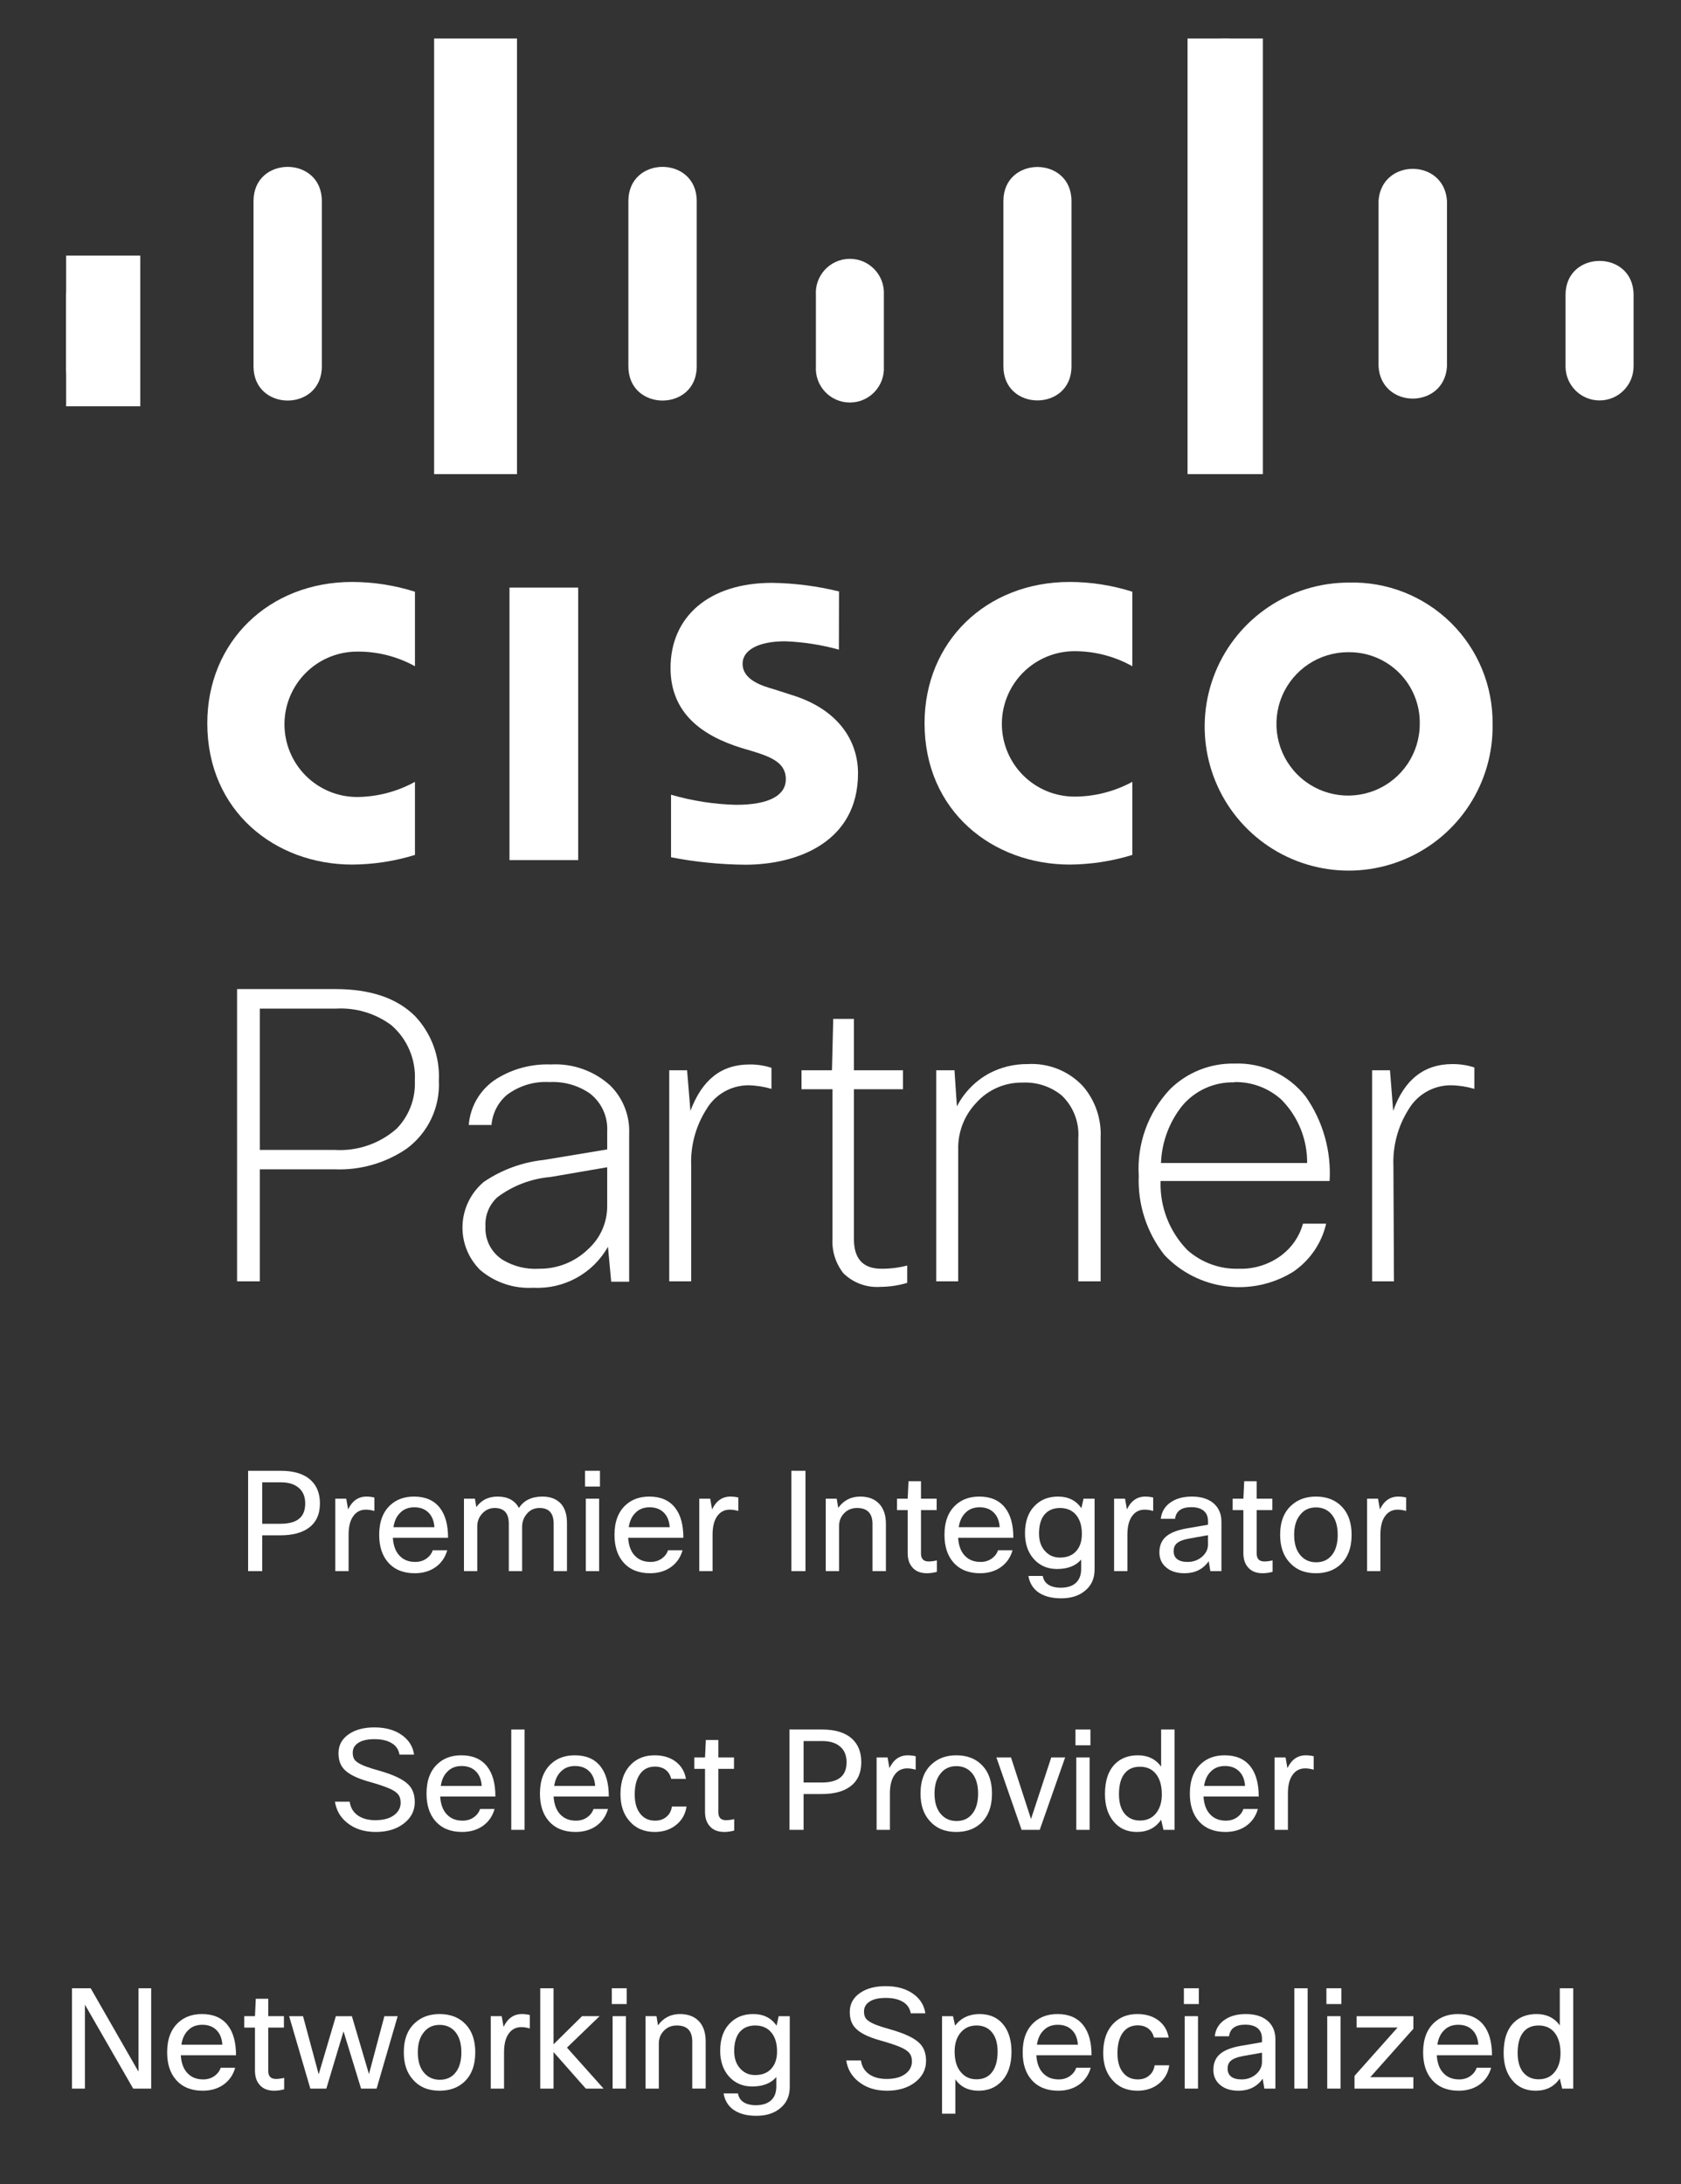 <?xml version="1.0" encoding="utf-8"?>
<!-- Generator: Adobe Illustrator 26.3.1, SVG Export Plug-In . SVG Version: 6.00 Build 0)  -->
<svg version="1.1" id="Layer_1" xmlns="http://www.w3.org/2000/svg" xmlns:xlink="http://www.w3.org/1999/xlink" x="0px" y="0px"
	 width="223.111px" height="289.778px" viewBox="0 0 223.111 289.778" style="enable-background:new 0 0 223.111 289.778;"
	 xml:space="preserve">
<rect x="0" y="0" width="223.111" height="289.778" fill="#333333" stroke="none"/>
<style type="text/css">
	.st0{fill:#FFFFFF;}
	.st1{clip-path:url(#SVGID_00000095322906579181427840000013506047094968670096_);fill:#FFFFFF;}
	.st2{clip-path:url(#SVGID_00000109024718924321722790000003779448028032399542_);fill:#FFFFFF;}
	.st3{clip-path:url(#SVGID_00000135658607164420684980000010288764653300595376_);fill:#FFFFFF;}
</style>
<g>
	<path class="st0" d="M31.466,131.232h13.039c4.672,0,8.207,1.203,10.605,3.613c2.156,2.297,3.289,5.375,3.137,8.524
		c0.183,3.535-1.418,6.926-4.262,9.031c-2.82,1.93-6.187,2.891-9.597,2.746h-9.903v14.864h-3.019V131.232z M44.61,133.822
		h-10.125v18.75h9.918c3.012,0.195,5.973-0.82,8.235-2.812c1.652-1.692,2.531-3.997,2.421-6.36
		c0.164-2.808-0.988-5.539-3.121-7.379C49.829,134.455,47.235,133.678,44.61,133.822L44.61,133.822z M44.61,133.822"/>
	<path class="st0" d="M65.235,149.267h-3.019c0.195-2.515,1.566-4.793,3.699-6.136c2.156-1.332,4.66-1.993,7.195-1.895
		c2.906-0.168,5.758,0.848,7.906,2.813c1.696,1.691,2.598,4.019,2.489,6.41v19.601h-2.383l-0.43-4.636
		c-2,3.546-5.836,5.652-9.902,5.437c-2.567,0.152-5.094-0.687-7.055-2.351c-1.586-1.567-2.441-3.727-2.347-5.954
		c0.089-2.226,1.117-4.308,2.824-5.738c2.375-1.617,5.117-2.617,7.976-2.918l8.403-1.394v-2.422
		c0.101-1.949-0.766-3.828-2.317-5.012c-1.566-1.074-3.441-1.602-5.336-1.5c-2.031-0.125-4.035,0.481-5.66,1.703
		C66.095,146.283,65.36,147.717,65.235,149.267L65.235,149.267z M71.54,168.338c2.43,0.031,4.769-0.899,6.512-2.59
		c1.632-1.465,2.558-3.567,2.539-5.762v-5.113l-7.551,1.297c-2.551,0.218-4.992,1.152-7.039,2.691
		c-1.078,0.992-1.653,2.41-1.567,3.871c-0.093,1.77,0.774,3.457,2.266,4.414C68.153,168.025,69.845,168.443,71.54,168.338
		L71.54,168.338z M71.54,168.338"/>
	<path class="st0" d="M91.739,170.01h-2.914v-28.004h2.367l0.446,5.386c1.55-4.125,4.089-6.156,7.859-6.156
		c0.98-0.012,1.961,0.141,2.894,0.445v2.793c-0.996-0.296-2.027-0.457-3.066-0.476c-2.305,0.004-4.434,1.23-5.59,3.222
		c-1.414,2.239-2.109,4.856-1.996,7.5V170.01z M91.739,170.01"/>
	<path class="st0" d="M119.848,144.525h-6.511v19.875c0,2.625,1.211,3.938,3.664,3.938c1.148,0.004,2.297-0.137,3.41-0.426v2.301
		c-1.156,0.347-2.355,0.523-3.563,0.531c-1.82,0.129-3.609-0.527-4.91-1.809c-1.023-1.3-1.539-2.929-1.449-4.586v-19.824h-4.109
		v-2.519h4.043l0.168-6.821h2.746v6.821h6.511V144.525z M119.848,144.525"/>
	<path class="st0" d="M127.177,170.01h-2.914v-28.004h2.421l0.321,4.789c0.953-1.848,2.437-3.367,4.261-4.364
		c1.575-0.836,3.332-1.265,5.114-1.246c2.781-0.168,5.492,0.918,7.383,2.965c1.617,1.895,2.445,4.336,2.316,6.82v19.04h-2.965
		v-18.954c0.16-2.136-0.648-4.234-2.199-5.711c-1.469-1.195-3.324-1.8-5.215-1.703c-2.348-0.039-4.594,0.953-6.152,2.707
		c-1.578,1.672-2.43,3.895-2.371,6.188V170.01z M127.177,170.01"/>
	<path class="st0" d="M172.942,162.357h3.071c-0.602,2.621-2.184,4.91-4.415,6.41c-5.5,3.375-12.613,2.438-17.046-2.25
		c-2.356-2.988-3.567-6.718-3.411-10.519c-0.261-4.231,1.239-8.383,4.145-11.473c2.266-2.238,5.336-3.465,8.523-3.406
		c3.684-0.156,7.219,1.473,9.493,4.379c2.289,3.269,3.406,7.215,3.171,11.199h-22.433c-0.117,3.414,1.172,6.731,3.562,9.172
		c1.875,1.664,4.313,2.547,6.821,2.469c2.054,0.07,4.07-0.575,5.707-1.821C171.497,165.474,172.485,164.013,172.942,162.357
		L172.942,162.357z M163.841,143.607c-2.668-0.074-5.223,1.074-6.938,3.117c-1.723,2.164-2.707,4.825-2.812,7.586h19.398
		c0.027-3.144-1.199-6.168-3.41-8.402c-1.703-1.547-3.938-2.383-6.238-2.336V143.607z M163.841,143.607"/>
	<path class="st0" d="M185.013,170.01h-2.899v-28.004h2.371l0.426,5.386c1.465-4.125,4.09-6.207,7.855-6.207
		c0.993-0.007,1.977,0.141,2.918,0.446v2.843c-1-0.296-2.031-0.457-3.07-0.476c-2.332-0.024-4.5,1.207-5.676,3.222
		c-1.41,2.239-2.105,4.856-1.996,7.5L185.013,170.01z M185.013,170.01"/>
	<rect x="67.622" y="77.963" class="st0" width="9.117" height="36.156"/>
	<path class="st0" d="M150.29,88.396c-2.344-1.308-4.984-1.996-7.668-1.996c-2.563,0-5.016,1.02-6.824,2.828
		c-1.809,1.809-2.825,4.262-2.825,6.821c0,2.558,1.016,5.015,2.825,6.824c1.808,1.808,4.261,2.824,6.824,2.824
		c2.676-0.008,5.312-0.684,7.668-1.961v9.699c-2.692,0.825-5.484,1.258-8.301,1.278c-10.226,0-19.277-7.071-19.277-18.75
		c0-10.789,8.148-18.75,19.277-18.75c2.817,0.007,5.617,0.445,8.301,1.297V88.396z M150.29,88.396"/>
	<path class="st0" d="M55.075,88.396c-2.348-1.297-4.988-1.965-7.672-1.941c-2.558,0-5.012,1.015-6.82,2.824
		c-1.809,1.809-2.828,4.262-2.828,6.82c0,2.559,1.019,5.016,2.828,6.825c1.808,1.808,4.262,2.824,6.82,2.824
		c2.684-0.024,5.32-0.715,7.672-2.012v9.699c-2.695,0.828-5.5,1.262-8.32,1.278c-10.227,0-19.242-7.071-19.242-18.75
		c0-10.789,8.148-18.75,19.242-18.75c2.824,0.007,5.629,0.445,8.32,1.297V88.396z M55.075,88.396"/>
	<path class="st0" d="M198.102,96.049c0.145,7.761-4.418,14.836-11.543,17.906c-7.129,3.07-15.406,1.527-20.945-3.91
		c-5.539-5.434-7.238-13.68-4.305-20.864c2.938-7.183,9.926-11.878,17.688-11.882c5.047-0.149,9.941,1.769,13.547,5.304
		C196.149,86.142,198.157,90.998,198.102,96.049L198.102,96.049z M178.997,86.537c-3.856-0.027-7.344,2.273-8.836,5.824
		c-1.496,3.555-0.699,7.656,2.016,10.391c2.714,2.734,6.812,3.558,10.375,2.09c3.562-1.465,5.886-4.938,5.886-8.793
		c0.047-2.524-0.933-4.961-2.711-6.75C183.95,87.506,181.52,86.51,178.997,86.537L178.997,86.537z M178.997,86.537"/>
	<path class="st0" d="M111.341,86.197c-2.328-0.648-4.727-1.019-7.141-1.109c-3.648,0-5.641,1.23-5.641,2.968
		c0,2.2,2.676,2.965,4.192,3.407l2.504,0.804c5.918,1.875,8.625,5.93,8.625,10.344c0,9.07-7.992,12.121-14.965,12.121
		c-3.309-0.027-6.606-0.355-9.852-0.988v-8.301c2.805,0.817,5.703,1.27,8.625,1.344c4.535,0,6.614-1.328,6.614-3.406
		c0-2.082-1.805-2.883-4.075-3.598l-1.925-0.578c-5.114-1.606-9.305-4.586-9.305-10.57c0-6.817,5.113-11.301,13.465-11.301
		c3,0.043,5.984,0.426,8.898,1.14L111.341,86.197z M111.341,86.197"/>
	<g>
		<defs>
			<rect id="SVGID_1_" x="8.778" y="33.908" width="9.84" height="20"/>
		</defs>
		<use xlink:href="#SVGID_1_"  style="overflow:visible;fill:#FFFFFF;"/>
		<clipPath id="SVGID_00000100347190334050863750000002912287496585148559_">
			<use xlink:href="#SVGID_1_"  style="overflow:visible;"/>
		</clipPath>
		<path style="clip-path:url(#SVGID_00000100347190334050863750000002912287496585148559_);fill:#FFFFFF;" d="M17.829,39.135
			c-0.348-5.676-8.703-5.676-9.051,0v9.476c-0.16,2.609,1.914,4.813,4.528,4.813c2.613,0,4.683-2.204,4.523-4.813V39.135z
			 M17.829,39.135"/>
	</g>
	<path class="st0" d="M42.716,26.674c0-6.043-9.067-6.043-9.067,0v21.937c0,6.047,9.067,6.047,9.067,0V26.674z M42.716,26.674"
		/>
	<g>
		<defs>
			<rect id="SVGID_00000044899156422575953820000011443393170222806435_" x="57.618" y="5.111" width="11" height="57.797"/>
		</defs>
		<use xlink:href="#SVGID_00000044899156422575953820000011443393170222806435_"  style="overflow:visible;fill:#FFFFFF;"/>
		<clipPath id="SVGID_00000023981746810939680660000006325017997135023806_">
			<use xlink:href="#SVGID_00000044899156422575953820000011443393170222806435_"  style="overflow:visible;"/>
		</clipPath>
		<path style="clip-path:url(#SVGID_00000023981746810939680660000006325017997135023806_);fill:#FFFFFF;" d="M67.622,9.631
			c-0.352-5.676-8.703-5.676-9.055,0v48.082c-0.16,2.609,1.914,4.812,4.528,4.812c2.613,0,4.687-2.203,4.527-4.812V9.631z
			 M67.622,9.631"/>
	</g>
	<path class="st0" d="M92.473,26.674c0-6.043-9.07-6.043-9.07,0v21.937c0,6.047,9.07,6.047,9.07,0V26.674z M92.473,26.674"/>
	<path class="st0" d="M117.309,39.135c0.157-2.598-1.906-4.793-4.511-4.793c-2.602,0-4.668,2.195-4.508,4.793v9.476
		c-0.16,2.602,1.906,4.797,4.508,4.797c2.605,0,4.668-2.195,4.511-4.797V39.135z M117.309,39.135"/>
	<path class="st0" d="M142.212,26.674c0-6.024-9.035-6.024-9.035,0v21.937c0,6.024,9.035,6.024,9.035,0V26.674z
		 M142.212,26.674"/>
	<g>
		<defs>
			<rect id="SVGID_00000119107385738433570350000008339173863852308926_" x="157.618" y="5.111" width="10" height="57.797"/>
		</defs>
		<use xlink:href="#SVGID_00000119107385738433570350000008339173863852308926_"  style="overflow:visible;fill:#FFFFFF;"/>
		<clipPath id="SVGID_00000000198768031725341470000009296485590062774706_">
			<use xlink:href="#SVGID_00000119107385738433570350000008339173863852308926_"  style="overflow:visible;"/>
		</clipPath>
		<path style="clip-path:url(#SVGID_00000000198768031725341470000009296485590062774706_);fill:#FFFFFF;" d="M167.098,9.631
			c0-6.024-9.035-6.024-9.035,0v48.082c0,6.023,9.035,6.023,9.035,0V9.631z M167.098,9.631"/>
	</g>
	<path class="st0" d="M192.052,26.674c-0.348-5.696-8.735-5.696-9.086,0v21.937c0.351,5.699,8.738,5.699,9.086,0V26.674z
		 M192.052,26.674"/>
	<path class="st0" d="M216.817,39.135c0-6.024-9.031-6.024-9.031,0v9.476c0,2.496,2.02,4.52,4.516,4.52
		c2.496,0,4.515-2.024,4.515-4.52V39.135z M216.817,39.135"/>
	<path class="st0" d="M32.93,195.146h4.329c1.781,0,3.117,0.422,4.015,1.266c0.789,0.742,1.188,1.762,1.188,3.062
		c0,1.461-0.508,2.547-1.516,3.266c-0.898,0.648-2.152,0.969-3.766,0.969h-2.374v4.75h-1.876V195.146z M37.29,196.678h-2.484
		v5.5h2.406c1.218,0,2.094-0.266,2.625-0.797c0.445-0.426,0.672-1.063,0.672-1.907c0-0.945-0.321-1.66-0.953-2.14
		C39.001,196.896,38.247,196.678,37.29,196.678L37.29,196.678z M37.29,196.678"/>
	<path class="st0" d="M46.266,208.459h-1.765v-9.61h1.453l0.25,1.422c0.539-1.133,1.352-1.703,2.437-1.703
		c0.352,0,0.704,0.043,1.047,0.125v1.781c-0.418-0.113-0.793-0.171-1.125-0.171c-0.718,0-1.281,0.292-1.687,0.875
		c-0.406,0.574-0.61,1.39-0.61,2.453V208.459z M46.266,208.459"/>
	<path class="st0" d="M57.438,205.693h1.922c-0.273,0.969-0.808,1.731-1.609,2.281c-0.75,0.508-1.653,0.766-2.703,0.766
		c-1.524,0-2.703-0.484-3.547-1.453c-0.781-0.895-1.172-2.109-1.172-3.641c0-1.726,0.492-3.047,1.484-3.953
		c0.813-0.75,1.86-1.125,3.141-1.125c1.5,0,2.633,0.492,3.406,1.469c0.738,0.93,1.11,2.262,1.11,4h-7.329
		c0.071,1.137,0.422,1.98,1.047,2.531c0.5,0.449,1.141,0.672,1.922,0.672c0.602,0,1.125-0.164,1.563-0.5
		C57.048,206.459,57.302,206.111,57.438,205.693L57.438,205.693z M54.985,199.99c-0.781,0-1.414,0.25-1.89,0.75
		c-0.461,0.449-0.75,1.078-0.875,1.891h5.437c-0.062-0.914-0.371-1.602-0.922-2.063
		C56.286,200.185,55.704,199.99,54.985,199.99L54.985,199.99z M54.985,199.99"/>
	<path class="st0" d="M63.345,208.459h-1.766v-9.61h1.453l0.188,1.125c0.656-0.937,1.597-1.406,2.828-1.406
		c1.343,0,2.285,0.508,2.828,1.516c0.644-1.008,1.687-1.516,3.125-1.516c1.07,0,1.898,0.328,2.484,0.985
		c0.508,0.605,0.766,1.429,0.766,2.468v6.438h-1.766v-6.297c0-1.383-0.625-2.078-1.875-2.078c-0.742,0-1.328,0.293-1.765,0.875
		c-0.368,0.469-0.547,1.015-0.547,1.64v5.86h-1.766v-6.297c0-1.383-0.625-2.078-1.875-2.078c-0.687,0-1.262,0.273-1.719,0.812
		c-0.398,0.461-0.593,1.008-0.593,1.641V208.459z M63.345,208.459"/>
	<path class="st0" d="M79.63,197.24h-1.985v-2.094h1.985V197.24z M79.52,208.459h-1.765v-9.61h1.765V208.459z
		 M79.52,208.459"/>
	<path class="st0" d="M88.669,205.693h1.922c-0.274,0.969-0.809,1.731-1.61,2.281c-0.75,0.508-1.652,0.766-2.703,0.766
		c-1.523,0-2.703-0.484-3.547-1.453c-0.781-0.895-1.172-2.109-1.172-3.641c0-1.726,0.493-3.047,1.485-3.953
		c0.812-0.75,1.859-1.125,3.14-1.125c1.5,0,2.633,0.492,3.407,1.469c0.738,0.93,1.109,2.262,1.109,4h-7.328
		c0.07,1.137,0.422,1.98,1.047,2.531c0.5,0.449,1.14,0.672,1.922,0.672c0.601,0,1.125-0.164,1.562-0.5
		C88.278,206.459,88.532,206.111,88.669,205.693L88.669,205.693z M86.216,199.99c-0.782,0-1.414,0.25-1.891,0.75
		c-0.461,0.449-0.75,1.078-0.875,1.891h5.438c-0.063-0.914-0.372-1.602-0.922-2.063
		C87.516,200.185,86.934,199.99,86.216,199.99L86.216,199.99z M86.216,199.99"/>
	<path class="st0" d="M94.575,208.459h-1.766v-9.61h1.454l0.25,1.422c0.539-1.133,1.351-1.703,2.437-1.703
		c0.352,0,0.703,0.043,1.047,0.125v1.781c-0.418-0.113-0.793-0.171-1.125-0.171c-0.719,0-1.281,0.292-1.688,0.875
		c-0.406,0.574-0.609,1.39-0.609,2.453V208.459z M94.575,208.459"/>
	<rect x="105.032" y="195.146" class="st0" width="1.875" height="13.312"/>
	<path class="st0" d="M111.364,208.459h-1.766v-9.61h1.454l0.203,1.219c0.718-1,1.691-1.5,2.922-1.5
		c1.132,0,2.003,0.356,2.609,1.063c0.531,0.625,0.797,1.48,0.797,2.562v6.266h-1.781v-6.25c0-1.414-0.684-2.125-2.047-2.125
		c-0.719,0-1.305,0.246-1.75,0.734c-0.43,0.449-0.641,1.016-0.641,1.703V208.459z M111.364,208.459"/>
	<path class="st0" d="M124.348,207.037v1.516c-0.46,0.125-0.898,0.187-1.312,0.187c-0.887,0-1.547-0.277-1.984-0.828
		c-0.387-0.457-0.579-1.07-0.579-1.844v-5.703h-1.421v-1.516h1.421l0.11-2.312h1.656v2.312h2.078v1.516h-2.078v5.75
		c0,0.711,0.336,1.063,1.016,1.063C123.575,207.178,123.942,207.131,124.348,207.037L124.348,207.037z M124.348,207.037"
		/>
	<path class="st0" d="M132.466,205.693h1.922c-0.274,0.969-0.809,1.731-1.61,2.281c-0.75,0.508-1.652,0.766-2.703,0.766
		c-1.523,0-2.703-0.484-3.547-1.453c-0.781-0.895-1.172-2.109-1.172-3.641c0-1.726,0.492-3.047,1.485-3.953
		c0.812-0.75,1.859-1.125,3.14-1.125c1.5,0,2.633,0.492,3.407,1.469c0.738,0.93,1.109,2.262,1.109,4h-7.328
		c0.07,1.137,0.422,1.98,1.047,2.531c0.5,0.449,1.14,0.672,1.922,0.672c0.601,0,1.125-0.164,1.562-0.5
		C132.075,206.459,132.329,206.111,132.466,205.693L132.466,205.693z M130.013,199.99c-0.782,0-1.415,0.25-1.891,0.75
		c-0.461,0.449-0.75,1.078-0.875,1.891h5.437c-0.062-0.914-0.371-1.602-0.921-2.063
		C131.313,200.185,130.731,199.99,130.013,199.99L130.013,199.99z M130.013,199.99"/>
	<path class="st0" d="M136.497,209.099h1.906c0.082,0.5,0.328,0.883,0.735,1.157c0.414,0.269,0.96,0.406,1.64,0.406
		c0.945,0,1.656-0.25,2.125-0.75c0.395-0.418,0.594-1,0.594-1.75v-1.234c-0.719,0.835-1.789,1.25-3.203,1.25
		c-1.281,0-2.324-0.458-3.125-1.375c-0.75-0.864-1.125-1.989-1.125-3.375c0-1.602,0.457-2.844,1.375-3.719
		c0.769-0.758,1.769-1.141,3-1.141c1.375,0,2.41,0.516,3.109,1.547l0.281-1.266h1.469v9.407c0,1.207-0.437,2.156-1.312,2.843
		c-0.793,0.645-1.836,0.969-3.125,0.969c-1.344,0-2.403-0.305-3.172-0.906C137.032,210.65,136.641,209.963,136.497,209.099
		L136.497,209.099z M137.903,203.474c0,1.043,0.305,1.86,0.922,2.454c0.5,0.492,1.117,0.734,1.859,0.734
		c0.977,0,1.723-0.317,2.235-0.953c0.445-0.539,0.672-1.27,0.672-2.188c0-1.164-0.305-2.054-0.907-2.672
		c-0.5-0.507-1.168-0.765-2-0.765c-0.906,0-1.609,0.312-2.109,0.937C138.126,201.615,137.903,202.435,137.903,203.474
		L137.903,203.474z M137.903,203.474"/>
	<path class="st0" d="M149.634,208.459h-1.766v-9.61h1.453l0.25,1.422c0.539-1.133,1.352-1.703,2.438-1.703
		c0.351,0,0.703,0.043,1.047,0.125v1.781c-0.418-0.113-0.793-0.171-1.126-0.171c-0.718,0-1.281,0.292-1.687,0.875
		c-0.406,0.574-0.609,1.39-0.609,2.453V208.459z M149.634,208.459"/>
	<path class="st0" d="M155.958,201.521h-1.891c0.102-0.957,0.563-1.703,1.375-2.234c0.719-0.477,1.633-0.719,2.75-0.719
		c1.321,0,2.332,0.344,3.031,1.031c0.594,0.594,0.891,1.36,0.891,2.297v6.563h-1.469l-0.218-1.313
		c-0.75,1.063-1.825,1.594-3.219,1.594c-1.094,0-1.949-0.297-2.563-0.891c-0.511-0.488-0.765-1.113-0.765-1.875
		c0-0.945,0.328-1.675,0.984-2.187c0.582-0.457,1.469-0.789,2.656-1l2.813-0.484v-0.485c0-0.625-0.215-1.098-0.641-1.422
		c-0.386-0.281-0.914-0.422-1.578-0.422C156.809,199.974,156.091,200.49,155.958,201.521L155.958,201.521z
		 M157.63,207.24c0.758,0,1.414-0.242,1.968-0.734c0.489-0.457,0.735-0.985,0.735-1.578v-1.235l-2.375,0.422
		c-0.875,0.148-1.477,0.375-1.797,0.688c-0.262,0.242-0.391,0.574-0.391,1c0,0.468,0.16,0.828,0.485,1.078
		C156.575,207.123,157.036,207.24,157.63,207.24L157.63,207.24z M157.63,207.24"/>
	<path class="st0" d="M168.903,207.037v1.516c-0.461,0.125-0.898,0.187-1.312,0.187c-0.887,0-1.547-0.277-1.985-0.828
		c-0.386-0.457-0.578-1.07-0.578-1.844v-5.703h-1.422v-1.516h1.422l0.11-2.312h1.656v2.312h2.078v1.516h-2.078v5.75
		c0,0.711,0.336,1.063,1.015,1.063C168.13,207.178,168.497,207.131,168.903,207.037L168.903,207.037z M168.903,207.037"
		/>
	<path class="st0" d="M169.907,203.646c0-1.758,0.523-3.086,1.578-3.984c0.832-0.727,1.891-1.094,3.172-1.094
		c1.488,0,2.66,0.477,3.516,1.422c0.812,0.887,1.218,2.105,1.218,3.656c0,1.742-0.511,3.071-1.531,3.985
		c-0.836,0.742-1.906,1.109-3.219,1.109c-1.492,0-2.668-0.492-3.531-1.484C170.306,206.361,169.907,205.158,169.907,203.646
		L169.907,203.646z M171.766,203.646c0,1.242,0.313,2.184,0.938,2.828c0.519,0.543,1.18,0.813,1.984,0.813
		c0.926,0,1.645-0.348,2.157-1.047c0.468-0.633,0.703-1.5,0.703-2.594c0-1.25-0.309-2.195-0.922-2.843
		c-0.512-0.532-1.168-0.797-1.969-0.797c-0.918,0-1.637,0.355-2.156,1.062C172.009,201.705,171.766,202.564,171.766,203.646
		L171.766,203.646z M171.766,203.646"/>
	<path class="st0" d="M183.212,208.459h-1.766v-9.61h1.453l0.25,1.422c0.539-1.133,1.352-1.703,2.438-1.703
		c0.351,0,0.703,0.043,1.047,0.125v1.781c-0.418-0.113-0.793-0.171-1.125-0.171c-0.719,0-1.282,0.292-1.688,0.875
		c-0.406,0.574-0.609,1.39-0.609,2.453V208.459z M183.212,208.459"/>
	<path class="st0" d="M53.177,239.178c0-0.438-0.102-0.786-0.297-1.047c-0.231-0.313-0.641-0.594-1.235-0.844
		c-0.586-0.258-1.476-0.555-2.672-0.891c-1.605-0.445-2.71-1-3.312-1.656c-0.492-0.52-0.734-1.227-0.734-2.125
		c0-1.07,0.468-1.922,1.406-2.547c0.863-0.582,1.984-0.875,3.359-0.875c1.539,0,2.789,0.367,3.75,1.094
		c0.864,0.648,1.367,1.484,1.516,2.516h-1.938c-0.117-0.696-0.484-1.219-1.109-1.563c-0.555-0.32-1.293-0.484-2.219-0.484
		c-1.031,0-1.793,0.199-2.281,0.593c-0.398,0.305-0.594,0.704-0.594,1.204c0,0.312,0.051,0.574,0.156,0.781
		c0.102,0.199,0.286,0.383,0.547,0.547c0.477,0.324,1.407,0.672,2.782,1.047c1.925,0.542,3.226,1.164,3.906,1.859
		c0.562,0.562,0.844,1.34,0.844,2.328c0,1.168-0.512,2.133-1.532,2.891c-0.961,0.711-2.179,1.062-3.656,1.062
		c-1.543,0-2.82-0.414-3.828-1.25c-0.875-0.707-1.402-1.629-1.578-2.765h1.953c0.113,0.812,0.5,1.437,1.156,1.875
		c0.594,0.386,1.344,0.578,2.25,0.578c1.133,0,2.004-0.254,2.61-0.766C52.927,240.314,53.177,239.795,53.177,239.178
		L53.177,239.178z M53.177,239.178"/>
	<path class="st0" d="M63.72,240.021h1.921c-0.273,0.969-0.808,1.731-1.609,2.282c-0.75,0.507-1.652,0.765-2.703,0.765
		c-1.523,0-2.703-0.484-3.547-1.453c-0.781-0.895-1.172-2.109-1.172-3.641c0-1.726,0.492-3.046,1.485-3.953
		c0.812-0.75,1.859-1.125,3.14-1.125c1.5,0,2.633,0.492,3.406,1.469c0.739,0.93,1.11,2.262,1.11,4h-7.328
		c0.07,1.137,0.422,1.98,1.047,2.531c0.5,0.449,1.14,0.672,1.921,0.672c0.602,0,1.125-0.164,1.563-0.5
		C63.329,240.787,63.583,240.439,63.72,240.021L63.72,240.021z M61.266,234.318c-0.781,0-1.414,0.25-1.89,0.75
		c-0.461,0.449-0.75,1.078-0.875,1.891h5.437c-0.062-0.914-0.371-1.602-0.922-2.063
		C62.567,234.513,61.985,234.318,61.266,234.318L61.266,234.318z M61.266,234.318"/>
	<rect x="67.86" y="229.474" class="st0" width="1.766" height="13.312"/>
	<path class="st0" d="M78.774,240.021h1.922c-0.273,0.969-0.808,1.731-1.609,2.282c-0.75,0.507-1.653,0.765-2.703,0.765
		c-1.524,0-2.704-0.484-3.547-1.453c-0.781-0.895-1.172-2.109-1.172-3.641c0-1.726,0.492-3.046,1.484-3.953
		c0.813-0.75,1.86-1.125,3.141-1.125c1.5,0,2.633,0.492,3.406,1.469c0.738,0.93,1.11,2.262,1.11,4h-7.329
		c0.071,1.137,0.422,1.98,1.047,2.531c0.5,0.449,1.141,0.672,1.922,0.672c0.602,0,1.125-0.164,1.563-0.5
		C78.384,240.787,78.638,240.439,78.774,240.021L78.774,240.021z M76.321,234.318c-0.781,0-1.414,0.25-1.891,0.75
		c-0.46,0.449-0.75,1.078-0.874,1.891h5.437c-0.063-0.914-0.371-1.602-0.922-2.063
		C77.622,234.513,77.04,234.318,76.321,234.318L76.321,234.318z M76.321,234.318"/>
	<path class="st0" d="M89.18,239.693h1.938c-0.148,1.043-0.633,1.875-1.453,2.5c-0.762,0.586-1.684,0.875-2.766,0.875
		c-1.418,0-2.543-0.488-3.375-1.469c-0.781-0.894-1.172-2.078-1.172-3.546c0-1.696,0.469-3.016,1.407-3.954
		c0.8-0.8,1.843-1.203,3.125-1.203c1.187,0,2.16,0.313,2.922,0.938c0.675,0.562,1.085,1.293,1.234,2.187h-1.953
		c-0.125-0.519-0.375-0.922-0.75-1.203c-0.375-0.281-0.844-0.422-1.407-0.422c-0.874,0-1.546,0.344-2.015,1.032
		c-0.449,0.648-0.672,1.542-0.672,2.687c0,1.188,0.297,2.094,0.891,2.719c0.468,0.492,1.07,0.734,1.812,0.734
		c0.633,0,1.156-0.187,1.563-0.562C88.872,240.693,89.095,240.256,89.18,239.693L89.18,239.693z M89.18,239.693"/>
	<path class="st0" d="M97.45,241.365v1.516c-0.461,0.125-0.898,0.187-1.312,0.187c-0.887,0-1.547-0.277-1.985-0.828
		c-0.387-0.457-0.578-1.07-0.578-1.844v-5.703h-1.422v-1.515h1.422l0.109-2.313h1.657v2.313h2.078v1.515h-2.078v5.75
		c0,0.711,0.336,1.063,1.015,1.063C96.677,241.506,97.044,241.459,97.45,241.365L97.45,241.365z M97.45,241.365"/>
	<path class="st0" d="M104.782,229.474h4.328c1.781,0,3.117,0.422,4.016,1.266c0.789,0.742,1.187,1.762,1.187,3.063
		c0,1.46-0.507,2.546-1.515,3.265c-0.899,0.649-2.153,0.969-3.766,0.969h-2.375v4.75h-1.875V229.474z M109.141,231.006h-2.484
		v5.5h2.406c1.219,0,2.094-0.266,2.625-0.797c0.446-0.426,0.672-1.063,0.672-1.906c0-0.946-0.32-1.661-0.953-2.141
		C110.852,231.224,110.098,231.006,109.141,231.006L109.141,231.006z M109.141,231.006"/>
	<path class="st0" d="M118.114,242.787h-1.766v-9.609h1.454l0.25,1.421c0.539-1.132,1.351-1.703,2.437-1.703
		c0.352,0,0.703,0.043,1.047,0.125v1.782c-0.418-0.114-0.793-0.172-1.125-0.172c-0.719,0-1.281,0.293-1.688,0.875
		c-0.406,0.574-0.609,1.39-0.609,2.453V242.787z M118.114,242.787"/>
	<path class="st0" d="M122.177,237.974c0-1.757,0.523-3.086,1.578-3.984c0.832-0.727,1.89-1.094,3.172-1.094
		c1.488,0,2.66,0.477,3.515,1.422c0.813,0.887,1.219,2.106,1.219,3.656c0,1.743-0.512,3.071-1.531,3.985
		c-0.836,0.742-1.907,1.109-3.219,1.109c-1.492,0-2.668-0.492-3.531-1.484C122.575,240.689,122.177,239.486,122.177,237.974
		L122.177,237.974z M124.036,237.974c0,1.243,0.312,2.184,0.937,2.829c0.52,0.542,1.18,0.812,1.985,0.812
		c0.926,0,1.644-0.348,2.156-1.047c0.469-0.633,0.703-1.5,0.703-2.594c0-1.25-0.308-2.195-0.922-2.843
		c-0.511-0.532-1.168-0.797-1.968-0.797c-0.918,0-1.637,0.355-2.157,1.062C124.278,236.033,124.036,236.892,124.036,237.974
		L124.036,237.974z M124.036,237.974"/>
	<path class="st0" d="M139.528,233.178h1.844l-3.375,9.609h-2.406l-3.344-9.609h1.937l2.657,8.171L139.528,233.178z
		 M139.528,233.178"/>
	<path class="st0" d="M144.727,231.568h-1.984v-2.094h1.984V231.568z M144.618,242.787h-1.766v-9.609h1.766V242.787z
		 M144.618,242.787"/>
	<path class="st0" d="M155.891,242.787h-1.468l-0.313-1.344c-0.742,1.086-1.808,1.625-3.203,1.625
		c-1.344,0-2.402-0.488-3.172-1.469c-0.719-0.894-1.078-2.082-1.078-3.562c0-1.789,0.457-3.133,1.375-4.031
		c0.758-0.739,1.758-1.11,3-1.11c1.32,0,2.348,0.5,3.078,1.5v-4.922h1.781V242.787z M148.516,238.068
		c0,1.199,0.29,2.106,0.875,2.719c0.5,0.512,1.133,0.766,1.907,0.766c0.968,0,1.711-0.364,2.234-1.094
		c0.445-0.625,0.672-1.41,0.672-2.36c0-1.25-0.297-2.203-0.891-2.859c-0.5-0.551-1.172-0.828-2.015-0.828
		c-0.938,0-1.649,0.34-2.125,1.016C148.735,236.045,148.516,236.924,148.516,238.068L148.516,238.068z M148.516,238.068"
		/>
	<path class="st0" d="M165.032,240.021h1.922c-0.274,0.969-0.809,1.731-1.609,2.282c-0.75,0.507-1.653,0.765-2.704,0.765
		c-1.523,0-2.703-0.484-3.546-1.453c-0.782-0.895-1.172-2.109-1.172-3.641c0-1.726,0.492-3.046,1.484-3.953
		c0.813-0.75,1.859-1.125,3.141-1.125c1.5,0,2.632,0.492,3.406,1.469c0.738,0.93,1.109,2.262,1.109,4h-7.328
		c0.071,1.137,0.422,1.98,1.047,2.531c0.5,0.449,1.141,0.672,1.922,0.672c0.602,0,1.125-0.164,1.562-0.5
		C164.641,240.787,164.895,240.439,165.032,240.021L165.032,240.021z M162.579,234.318c-0.781,0-1.414,0.25-1.891,0.75
		c-0.461,0.449-0.75,1.078-0.875,1.891h5.438c-0.063-0.914-0.371-1.602-0.922-2.063
		C163.88,234.513,163.298,234.318,162.579,234.318L162.579,234.318z M162.579,234.318"/>
	<path class="st0" d="M170.938,242.787h-1.765v-9.609h1.453l0.25,1.421c0.539-1.132,1.351-1.703,2.437-1.703
		c0.352,0,0.703,0.043,1.047,0.125v1.782c-0.418-0.114-0.793-0.172-1.125-0.172c-0.719,0-1.281,0.293-1.687,0.875
		c-0.407,0.574-0.61,1.39-0.61,2.453V242.787z M170.938,242.787"/>
	<path class="st0" d="M18.38,263.806h1.687v13.313h-2.39l-6.407-11.141v11.141h-1.718v-13.313h2.484l6.344,11.063V263.806z
		 M18.38,263.806"/>
	<path class="st0" d="M29.294,274.353h1.922c-0.274,0.969-0.809,1.731-1.61,2.282c-0.75,0.507-1.652,0.765-2.703,0.765
		c-1.523,0-2.703-0.484-3.547-1.453c-0.781-0.894-1.172-2.109-1.172-3.641c0-1.726,0.493-3.046,1.485-3.953
		c0.812-0.75,1.859-1.125,3.14-1.125c1.5,0,2.633,0.492,3.407,1.469c0.738,0.93,1.109,2.262,1.109,4h-7.328
		c0.07,1.137,0.422,1.981,1.047,2.531c0.5,0.45,1.14,0.672,1.922,0.672c0.601,0,1.125-0.164,1.562-0.5
		C28.903,275.119,29.157,274.771,29.294,274.353L29.294,274.353z M26.841,268.65c-0.782,0-1.414,0.25-1.891,0.75
		c-0.461,0.449-0.75,1.078-0.875,1.891h5.438c-0.063-0.914-0.372-1.602-0.922-2.063
		C28.141,268.845,27.559,268.65,26.841,268.65L26.841,268.65z M26.841,268.65"/>
	<path class="st0" d="M37.716,275.697v1.516c-0.461,0.125-0.899,0.187-1.313,0.187c-0.887,0-1.547-0.277-1.984-0.828
		c-0.387-0.457-0.578-1.07-0.578-1.844v-5.703h-1.422v-1.515h1.422l0.109-2.313h1.656v2.313h2.078v1.515h-2.078v5.75
		c0,0.711,0.336,1.063,1.016,1.063C36.942,275.838,37.309,275.791,37.716,275.697L37.716,275.697z M37.716,275.697"/>
	<path class="st0" d="M51.016,267.51h1.766l-2.797,9.609h-2.062l-2.328-7.594l-2.282,7.594h-2.125l-2.812-9.609h1.844
		l2.078,7.718l2.281-7.718h2.125l2.266,7.687L51.016,267.51z M51.016,267.51"/>
	<path class="st0" d="M53.595,272.306c0-1.757,0.523-3.086,1.578-3.984c0.832-0.727,1.89-1.094,3.172-1.094
		c1.488,0,2.66,0.477,3.515,1.422c0.813,0.887,1.219,2.106,1.219,3.656c0,1.743-0.512,3.071-1.531,3.985
		c-0.836,0.742-1.907,1.109-3.219,1.109c-1.492,0-2.668-0.492-3.531-1.484C53.993,275.021,53.595,273.818,53.595,272.306
		L53.595,272.306z M55.454,272.306c0,1.243,0.312,2.184,0.937,2.829c0.52,0.543,1.18,0.812,1.985,0.812
		c0.926,0,1.644-0.348,2.156-1.047c0.469-0.633,0.703-1.5,0.703-2.594c0-1.25-0.308-2.195-0.922-2.843
		c-0.511-0.532-1.168-0.797-1.968-0.797c-0.918,0-1.637,0.355-2.157,1.062C55.696,270.365,55.454,271.224,55.454,272.306
		L55.454,272.306z M55.454,272.306"/>
	<path class="st0" d="M66.899,277.119h-1.765v-9.609h1.453l0.25,1.421c0.539-1.132,1.351-1.703,2.437-1.703
		c0.352,0,0.703,0.043,1.047,0.125v1.782c-0.418-0.114-0.793-0.172-1.125-0.172c-0.719,0-1.281,0.293-1.687,0.875
		c-0.407,0.574-0.61,1.39-0.61,2.453V277.119z M66.899,277.119"/>
	<path class="st0" d="M73.47,277.119h-1.766v-13.313h1.766v7.438l3.781-3.734h2.328l-4.328,4.171l4.859,5.438h-2.359
		l-4.281-4.844V277.119z M73.47,277.119"/>
	<path class="st0" d="M83.184,265.9h-1.984v-2.094h1.984V265.9z M83.075,277.119h-1.766v-9.609h1.766V277.119z
		 M83.075,277.119"/>
	<path class="st0" d="M87.442,277.119h-1.765v-9.609h1.453l0.203,1.218c0.719-1,1.691-1.5,2.922-1.5
		c1.133,0,2.004,0.356,2.609,1.063c0.531,0.625,0.797,1.48,0.797,2.562v6.266h-1.781v-6.25c0-1.414-0.684-2.125-2.047-2.125
		c-0.719,0-1.305,0.246-1.75,0.734c-0.43,0.45-0.641,1.016-0.641,1.703V277.119z M87.442,277.119"/>
	<path class="st0" d="M96.04,277.76h1.906c0.082,0.5,0.328,0.882,0.734,1.156c0.415,0.269,0.961,0.406,1.641,0.406
		c0.945,0,1.656-0.25,2.125-0.75c0.395-0.418,0.594-1,0.594-1.75v-1.234c-0.719,0.836-1.789,1.25-3.203,1.25
		c-1.281,0-2.324-0.457-3.125-1.375c-0.75-0.864-1.125-1.989-1.125-3.375c0-1.602,0.457-2.844,1.375-3.719
		c0.769-0.758,1.769-1.141,3-1.141c1.375,0,2.41,0.516,3.109,1.547l0.281-1.265h1.469v9.406c0,1.207-0.437,2.156-1.312,2.844
		c-0.793,0.644-1.836,0.968-3.125,0.968c-1.344,0-2.403-0.304-3.172-0.906C96.575,279.31,96.184,278.623,96.04,277.76
		L96.04,277.76z M97.446,272.135c0,1.043,0.305,1.859,0.922,2.453c0.5,0.492,1.117,0.734,1.859,0.734
		c0.977,0,1.723-0.316,2.235-0.953c0.445-0.539,0.672-1.27,0.672-2.188c0-1.164-0.305-2.054-0.907-2.671
		c-0.5-0.508-1.168-0.766-2-0.766c-0.906,0-1.609,0.312-2.109,0.937C97.669,270.275,97.446,271.095,97.446,272.135
		L97.446,272.135z M97.446,272.135"/>
	<path class="st0" d="M121.036,273.51c0-0.438-0.102-0.786-0.297-1.047c-0.23-0.313-0.641-0.594-1.234-0.844
		c-0.586-0.258-1.477-0.555-2.672-0.891c-1.606-0.445-2.711-1-3.313-1.656c-0.492-0.519-0.734-1.227-0.734-2.125
		c0-1.07,0.469-1.922,1.406-2.547c0.864-0.582,1.985-0.875,3.36-0.875c1.539,0,2.789,0.367,3.75,1.094
		c0.863,0.648,1.367,1.484,1.515,2.516h-1.937c-0.117-0.696-0.485-1.219-1.11-1.563c-0.554-0.32-1.293-0.484-2.218-0.484
		c-1.032,0-1.793,0.199-2.282,0.593c-0.398,0.305-0.593,0.704-0.593,1.204c0,0.312,0.05,0.574,0.156,0.781
		c0.101,0.199,0.285,0.383,0.547,0.547c0.476,0.324,1.406,0.672,2.781,1.047c1.926,0.543,3.227,1.164,3.906,1.859
		c0.563,0.562,0.844,1.34,0.844,2.328c0,1.168-0.512,2.133-1.531,2.891c-0.961,0.711-2.18,1.062-3.657,1.062
		c-1.543,0-2.82-0.414-3.828-1.25c-0.875-0.707-1.402-1.629-1.578-2.765h1.953c0.114,0.812,0.5,1.437,1.157,1.875
		c0.593,0.386,1.343,0.578,2.25,0.578c1.132,0,2.003-0.254,2.609-0.766C120.786,274.646,121.036,274.127,121.036,273.51
		L121.036,273.51z M121.036,273.51"/>
	<path class="st0" d="M125.032,267.51h1.453l0.281,1.25c0.79-1.02,1.875-1.532,3.25-1.532c1.383,0,2.457,0.496,3.219,1.485
		c0.676,0.886,1.016,2.062,1.016,3.531c0,1.73-0.465,3.059-1.391,3.984c-0.773,0.782-1.762,1.172-2.969,1.172
		c-1.367,0-2.398-0.504-3.093-1.515v4.562h-1.766V267.51z M132.407,272.197c0-1.207-0.305-2.113-0.906-2.719
		c-0.481-0.488-1.11-0.734-1.891-0.734c-0.898,0-1.609,0.328-2.14,0.984c-0.512,0.625-0.766,1.45-0.766,2.469
		c0,1.242,0.301,2.184,0.906,2.828c0.508,0.574,1.176,0.86,2,0.86c0.926,0,1.629-0.336,2.11-1.016
		C132.177,274.236,132.407,273.345,132.407,272.197L132.407,272.197z M132.407,272.197"/>
	<path class="st0" d="M142.845,274.353h1.921c-0.273,0.969-0.808,1.731-1.609,2.282c-0.75,0.507-1.652,0.765-2.703,0.765
		c-1.524,0-2.703-0.484-3.547-1.453c-0.781-0.894-1.172-2.109-1.172-3.641c0-1.726,0.492-3.046,1.485-3.953
		c0.812-0.75,1.859-1.125,3.14-1.125c1.5,0,2.633,0.492,3.406,1.469c0.739,0.93,1.11,2.262,1.11,4h-7.328
		c0.07,1.137,0.422,1.981,1.047,2.531c0.5,0.45,1.14,0.672,1.921,0.672c0.602,0,1.125-0.164,1.563-0.5
		C142.454,275.119,142.708,274.771,142.845,274.353L142.845,274.353z M140.391,268.65c-0.781,0-1.414,0.25-1.89,0.75
		c-0.461,0.449-0.75,1.078-0.875,1.891h5.437c-0.062-0.914-0.371-1.602-0.922-2.063
		C141.692,268.845,141.11,268.65,140.391,268.65L140.391,268.65z M140.391,268.65"/>
	<path class="st0" d="M153.251,274.025h1.937c-0.148,1.043-0.632,1.875-1.453,2.5c-0.762,0.586-1.683,0.875-2.765,0.875
		c-1.418,0-2.543-0.488-3.375-1.469c-0.782-0.894-1.172-2.078-1.172-3.546c0-1.696,0.468-3.016,1.406-3.954
		c0.801-0.8,1.844-1.203,3.125-1.203c1.187,0,2.16,0.313,2.922,0.938c0.676,0.562,1.086,1.293,1.234,2.187h-1.953
		c-0.125-0.519-0.375-0.922-0.75-1.203c-0.375-0.281-0.844-0.422-1.406-0.422c-0.875,0-1.547,0.344-2.016,1.032
		c-0.449,0.648-0.672,1.543-0.672,2.687c0,1.188,0.297,2.094,0.891,2.719c0.469,0.492,1.07,0.734,1.812,0.734
		c0.633,0,1.157-0.187,1.563-0.562C152.942,275.025,153.165,274.588,153.251,274.025L153.251,274.025z M153.251,274.025"
		/>
	<path class="st0" d="M159.114,265.9h-1.984v-2.094h1.984V265.9z M159.005,277.119h-1.766v-9.609h1.766V277.119z
		 M159.005,277.119"/>
	<path class="st0" d="M163.122,270.181h-1.891c0.102-0.957,0.563-1.703,1.375-2.234c0.719-0.477,1.633-0.719,2.75-0.719
		c1.321,0,2.332,0.344,3.032,1.032c0.593,0.593,0.89,1.359,0.89,2.296v6.563h-1.469l-0.218-1.313
		c-0.75,1.063-1.825,1.594-3.219,1.594c-1.094,0-1.949-0.297-2.563-0.89c-0.511-0.489-0.765-1.114-0.765-1.875
		c0-0.946,0.328-1.676,0.984-2.188c0.582-0.457,1.469-0.789,2.656-1l2.813-0.484v-0.485c0-0.625-0.215-1.097-0.641-1.422
		c-0.386-0.281-0.914-0.421-1.578-0.421C163.973,268.635,163.255,269.15,163.122,270.181L163.122,270.181z
		 M164.794,275.9c0.758,0,1.414-0.242,1.969-0.734c0.488-0.457,0.734-0.985,0.734-1.578v-1.235l-2.375,0.422
		c-0.875,0.149-1.477,0.375-1.797,0.688c-0.262,0.242-0.391,0.574-0.391,1c0,0.468,0.161,0.828,0.485,1.078
		C163.739,275.783,164.2,275.9,164.794,275.9L164.794,275.9z M164.794,275.9"/>
	<rect x="171.79" y="263.806" class="st0" width="1.766" height="13.312"/>
	<path class="st0" d="M178.032,265.9h-1.984v-2.094h1.984V265.9z M177.923,277.119h-1.766v-9.609h1.766V277.119z
		 M177.923,277.119"/>
	<path class="st0" d="M187.591,269.181l-5.719,6.422h5.719v1.516h-7.813v-1.688l5.719-6.421h-5.438v-1.5h7.532V269.181z
		 M187.591,269.181"/>
	<path class="st0" d="M195.993,274.353h1.922c-0.274,0.969-0.809,1.731-1.609,2.282c-0.75,0.507-1.653,0.765-2.704,0.765
		c-1.523,0-2.703-0.484-3.546-1.453c-0.782-0.894-1.172-2.109-1.172-3.641c0-1.726,0.492-3.046,1.484-3.953
		c0.812-0.75,1.859-1.125,3.141-1.125c1.5,0,2.632,0.492,3.406,1.469c0.738,0.93,1.109,2.262,1.109,4h-7.328
		c0.07,1.137,0.422,1.981,1.047,2.531c0.5,0.45,1.141,0.672,1.922,0.672c0.601,0,1.125-0.164,1.562-0.5
		C195.602,275.119,195.856,274.771,195.993,274.353L195.993,274.353z M193.54,268.65c-0.781,0-1.414,0.25-1.891,0.75
		c-0.461,0.449-0.75,1.078-0.875,1.891h5.438c-0.063-0.914-0.371-1.602-0.922-2.063
		C194.841,268.845,194.259,268.65,193.54,268.65L193.54,268.65z M193.54,268.65"/>
	<path class="st0" d="M208.806,277.119h-1.469l-0.313-1.344c-0.742,1.086-1.808,1.625-3.203,1.625
		c-1.344,0-2.402-0.488-3.172-1.469c-0.719-0.894-1.078-2.082-1.078-3.562c0-1.789,0.457-3.133,1.375-4.031
		c0.758-0.739,1.758-1.11,3-1.11c1.32,0,2.348,0.5,3.078,1.5v-4.922h1.782V277.119z M201.43,272.4
		c0,1.199,0.29,2.106,0.876,2.719c0.5,0.512,1.132,0.766,1.906,0.766c0.968,0,1.711-0.364,2.234-1.094
		c0.445-0.625,0.672-1.41,0.672-2.36c0-1.25-0.297-2.203-0.891-2.859c-0.5-0.551-1.171-0.828-2.015-0.828
		c-0.938,0-1.649,0.34-2.125,1.016C201.649,270.377,201.43,271.256,201.43,272.4L201.43,272.4z M201.43,272.4"
		/>
</g>
</svg>
